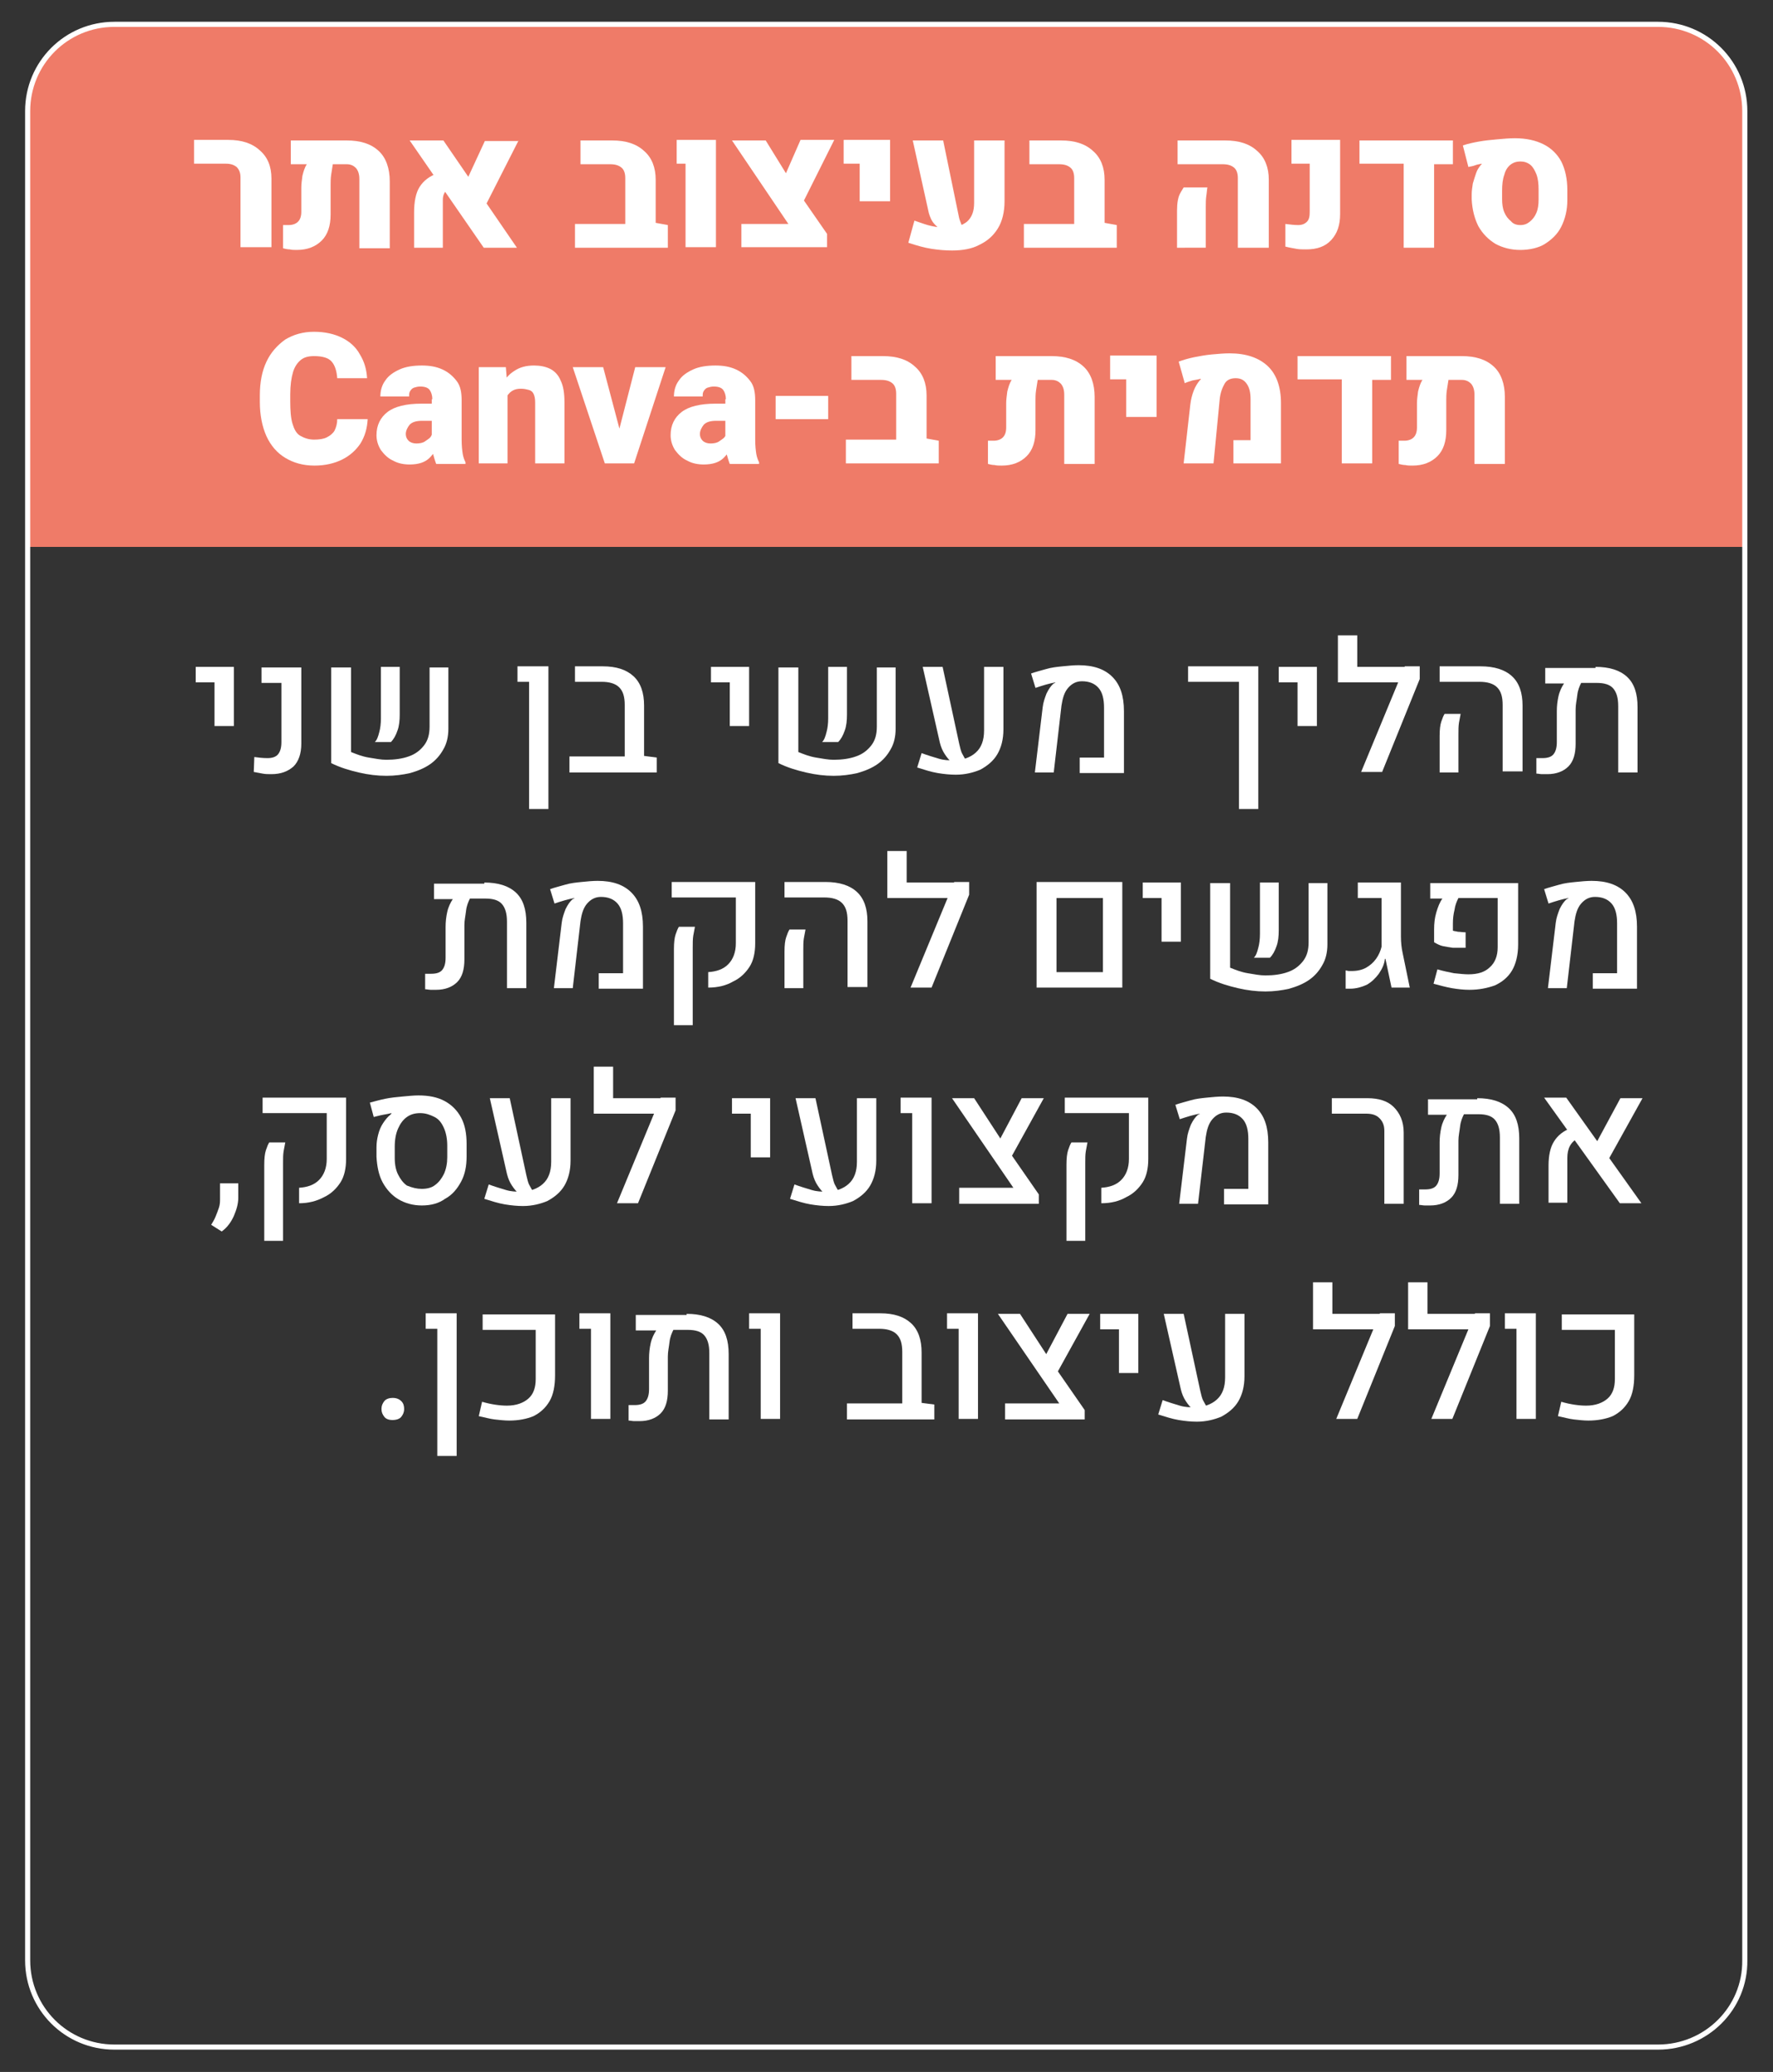 <?xml version="1.0" encoding="UTF-8"?>
<svg xmlns="http://www.w3.org/2000/svg" xmlns:xlink="http://www.w3.org/1999/xlink" version="1.1" id="Layer_1" x="0px" y="0px" viewBox="0 0 320.7 374.7" style="enable-background:new 0 0 320.7 374.7;" xml:space="preserve">
<rect x="0" y="0" width="320.7" height="374.7" fill="#333333" stroke="none"/>
<style type="text/css">
	.st0{clip-path:url(#SVGID_00000131331026973773567860000003646630852459622037_);fill:#EF7B68;}
	.st1{fill:none;stroke:#FFFFFF;stroke-width:0.924;stroke-miterlimit:10;}
	.st2{fill:#FFFFFF;}
</style>
<g>
	<g>
		<defs>
			<path id="SVGID_1_" d="M299.9,370.2H20.7c-8.7,0-15.7-7-15.7-15.7V20.1c0-8.7,7-15.7,15.7-15.7h279.2c8.7,0,15.7,7,15.7,15.7     v334.4C315.7,363.2,308.6,370.2,299.9,370.2z"></path>
		</defs>
		<clipPath id="SVGID_00000147209774745716524440000001275484780110096783_">
			<use xlink:href="#SVGID_1_" style="overflow:visible;"></use>
		</clipPath>
		
			<rect x="-20.9" y="-4.1" style="clip-path:url(#SVGID_00000147209774745716524440000001275484780110096783_);fill:#EF7B68;" width="348.3" height="103"></rect>
	</g>
	<path class="st1" d="M299.9,370.2H20.7c-8.7,0-15.7-7-15.7-15.7V20.1c0-8.7,7-15.7,15.7-15.7h279.2c8.7,0,15.7,7,15.7,15.7v334.4   C315.7,363.2,308.6,370.2,299.9,370.2z"></path>
</g>
<g>
	<path class="st2" d="M38.8,131.3v-7.9h-3.4v-2.8h6.9v10.7H38.8z"></path>
	<path class="st2" d="M49.1,140c-0.6,0-1.1,0-1.6-0.1c-0.5-0.1-1-0.2-1.6-0.3l0.1-2.7c0.7,0.1,1.5,0.2,2.4,0.2   c0.8,0,1.5-0.2,1.9-0.7c0.4-0.5,0.6-1.2,0.6-2.2v-10.7h-3.6v-2.8h7.2v13.8c0,1.8-0.5,3.2-1.4,4.1C52.1,139.5,50.8,140,49.1,140z"></path>
	<path class="st2" d="M63.5,120.6v15.4c1,0.4,2,0.8,3.2,1s2.2,0.4,3.2,0.4c1.5,0,2.9-0.2,4-0.6c1.2-0.4,2.1-1.1,2.8-2   c0.7-0.9,1-2,1-3.4v-10.7h3.4v11.1c0,1.4-0.3,2.7-0.9,3.7c-0.6,1.1-1.4,2-2.4,2.7c-1,0.7-2.2,1.2-3.6,1.6c-1.3,0.3-2.8,0.5-4.3,0.5   c-1.6,0-3.3-0.2-5-0.6c-1.7-0.4-3.4-0.9-5-1.7v-17.3H63.5z M67.8,134.2c0.4-0.4,0.6-1,0.8-1.8c0.2-0.7,0.3-1.6,0.3-2.5v-9.3h3.4   v8.6c0,1.1-0.1,2.1-0.4,2.9c-0.3,0.9-0.7,1.6-1.2,2.1L67.8,134.2z"></path>
	<path class="st2" d="M95.7,146.3v-23h-2.1v-2.8h5.6v25.8H95.7z"></path>
	<path class="st2" d="M103,139.6v-2.8h10l3.5-0.1l2.3,0.3v2.7H103z M113,138.8v-11.3c0-1.5-0.3-2.5-1-3.2c-0.7-0.7-1.8-1-3.2-1H104   v-2.8h5c2.5,0,4.3,0.6,5.6,1.8c1.3,1.2,1.9,3,1.9,5.3v11.1H113z"></path>
	<path class="st2" d="M132,131.3v-7.9h-3.4v-2.8h6.9v10.7H132z"></path>
	<path class="st2" d="M144.4,120.6v15.4c1,0.4,2,0.8,3.2,1s2.2,0.4,3.2,0.4c1.5,0,2.9-0.2,4-0.6c1.2-0.4,2.1-1.1,2.8-2   c0.7-0.9,1-2,1-3.4v-10.7h3.4v11.1c0,1.4-0.3,2.7-0.9,3.7c-0.6,1.1-1.4,2-2.4,2.7c-1,0.7-2.2,1.2-3.6,1.6c-1.3,0.3-2.8,0.5-4.3,0.5   c-1.6,0-3.3-0.2-5-0.6c-1.7-0.4-3.4-0.9-5-1.7v-17.3H144.4z M148.7,134.2c0.4-0.4,0.6-1,0.8-1.8c0.2-0.7,0.3-1.6,0.3-2.5v-9.3h3.4   v8.6c0,1.1-0.1,2.1-0.4,2.9c-0.3,0.9-0.7,1.6-1.2,2.1L148.7,134.2z"></path>
	<path class="st2" d="M172.9,140.1c-1,0-2.1-0.1-3.3-0.3c-1.2-0.2-2.4-0.6-3.7-1l0.8-2.6c1.1,0.4,2.1,0.7,3.1,1s1.8,0.3,2.6,0.3   c1.7,0,3.1-0.5,4.1-1.4c1-0.9,1.5-2.2,1.5-4v-11.5h3.5v11.3c0,1.8-0.4,3.3-1.1,4.5c-0.7,1.2-1.8,2.1-3.1,2.8   C176.1,139.7,174.6,140.1,172.9,140.1z M166.9,120.6h3.6l3,13.9c0.2,0.8,0.3,1.4,0.6,1.9s0.5,1,0.9,1.5l-2.8,0   c-0.5-0.4-0.9-0.9-1.3-1.5s-0.7-1.3-0.9-2.1L166.9,120.6z"></path>
	<path class="st2" d="M187.2,139.6l1.4-11.7c0.1-0.9,0.4-1.7,0.7-2.5c0.4-0.8,0.8-1.4,1.3-1.8c0.1,0,0.1-0.1,0.2-0.1   s0.1-0.1,0.1-0.1l0,0c-0.5,0.1-1,0.2-1.7,0.4s-1.3,0.4-1.9,0.6l-0.8-2.6c0.8-0.3,1.7-0.5,2.7-0.8s2-0.4,3-0.5s2-0.2,2.9-0.2   c2.7,0,4.7,0.7,6.1,2.1s2.1,3.4,2.1,6.2v11.2h-8v-2.8h4.4V128c0-1.6-0.3-2.8-1-3.6c-0.7-0.8-1.7-1.2-3-1.2c-1,0-1.8,0.4-2.5,1.2   s-1,1.9-1.2,3.2l-1.4,12.1H187.2z"></path>
	<path class="st2" d="M224.1,146.3v-23h-9.2v-2.8h12.7v25.8H224.1z"></path>
	<path class="st2" d="M234.7,131.3v-7.9h-3.4v-2.8h6.9v10.7H234.7z"></path>
	<path class="st2" d="M242,123.4v-8.5h3.5v5.7h10v2.8H242z M256.8,122.8l-6.8,16.8h-3.8l7.9-19.1h2.7V122.8z"></path>
	<path class="st2" d="M271.8,139.6v-12.1c0-1.5-0.3-2.5-1-3.2c-0.7-0.7-1.8-1-3.2-1h-7.2v-2.8h7.4c2.5,0,4.4,0.6,5.7,1.8   c1.3,1.2,1.9,3,1.9,5.3v11.9H271.8z M260.4,139.6v-6.5c0-1.2,0.1-2,0.3-2.6c0.2-0.6,0.4-1.1,0.6-1.4h2.9c-0.1,0.5-0.2,1-0.3,1.6   c-0.1,0.6-0.1,1.3-0.1,2.2v6.8H260.4z"></path>
	<path class="st2" d="M288.6,120.6c2.5,0,4.4,0.6,5.7,1.8c1.3,1.2,1.9,3,1.9,5.5v11.8h-3.5l0-12c0-1.5-0.3-2.5-0.9-3.2   c-0.6-0.7-1.6-1-3-1H286c-0.3,0.6-0.6,1.3-0.7,2.2s-0.3,1.7-0.3,2.6v6.2c0,1.8-0.4,3.2-1.3,4.1s-2.2,1.4-3.8,1.4c-0.4,0-0.7,0-1,0   c-0.3,0-0.7-0.1-1-0.1v-2.8c0.2,0,0.4,0,0.6,0s0.4,0,0.5,0c0.9,0,1.6-0.2,2-0.7c0.4-0.5,0.6-1.2,0.6-2.2v-5.6   c0-0.9,0.1-1.8,0.3-2.7c0.2-0.9,0.6-1.7,1-2.3h-3.4v-2.8H288.6z"></path>
	<path class="st2" d="M87.6,159.6c2.5,0,4.4,0.6,5.7,1.8c1.3,1.2,1.9,3,1.9,5.5v11.8h-3.5l0-12c0-1.5-0.3-2.5-0.9-3.2   c-0.6-0.7-1.6-1-3-1H85c-0.3,0.6-0.6,1.3-0.7,2.2s-0.3,1.7-0.3,2.6v6.2c0,1.8-0.4,3.2-1.3,4.1s-2.2,1.4-3.8,1.4c-0.4,0-0.7,0-1,0   c-0.3,0-0.7-0.1-1-0.1v-2.8c0.2,0,0.4,0,0.6,0s0.4,0,0.5,0c0.9,0,1.6-0.2,2-0.7c0.4-0.5,0.6-1.2,0.6-2.2v-5.6   c0-0.9,0.1-1.8,0.3-2.7c0.2-0.9,0.6-1.7,1-2.3h-3.4v-2.8H87.6z"></path>
	<path class="st2" d="M100.2,178.6l1.4-11.7c0.1-0.9,0.4-1.7,0.7-2.5c0.4-0.8,0.8-1.4,1.3-1.8c0.1,0,0.1-0.1,0.2-0.1   s0.1-0.1,0.1-0.1l0,0c-0.5,0.1-1,0.2-1.7,0.4s-1.3,0.4-1.9,0.6l-0.8-2.6c0.8-0.3,1.7-0.5,2.7-0.8s2-0.4,3-0.5s2-0.2,2.9-0.2   c2.7,0,4.7,0.7,6.1,2.1s2.1,3.4,2.1,6.2v11.2h-8v-2.8h4.4V167c0-1.6-0.3-2.8-1-3.6c-0.7-0.8-1.7-1.2-3-1.2c-1,0-1.8,0.4-2.5,1.2   s-1,1.9-1.2,3.2l-1.4,12.1H100.2z"></path>
	<path class="st2" d="M128.1,178.6v-2.8c1.5-0.1,2.7-0.5,3.6-1.4c0.9-0.9,1.4-2.2,1.4-3.8v-8.3h-11.6v-2.8h15.1v11.1   c0,1.6-0.3,3.1-1,4.2s-1.7,2.1-3,2.7C131.4,178.2,129.9,178.6,128.1,178.6z M121.9,185.3v-13.7c0-1.1,0.1-2,0.3-2.6   s0.4-1.1,0.6-1.4h2.9c-0.1,0.5-0.2,1-0.3,1.6c-0.1,0.6-0.1,1.3-0.1,2.2v14H121.9z"></path>
	<path class="st2" d="M153.3,178.6v-12.1c0-1.5-0.3-2.5-1-3.2c-0.7-0.7-1.8-1-3.2-1h-7.2v-2.8h7.4c2.5,0,4.4,0.6,5.7,1.8   c1.3,1.2,1.9,3,1.9,5.3v11.9H153.3z M141.9,178.6v-6.5c0-1.2,0.1-2,0.3-2.6c0.2-0.6,0.4-1.1,0.6-1.4h2.9c-0.1,0.5-0.2,1-0.3,1.6   c-0.1,0.6-0.1,1.3-0.1,2.2v6.8H141.9z"></path>
	<path class="st2" d="M160.5,162.4v-8.5h3.5v5.7h10v2.8H160.5z M175.3,161.8l-6.8,16.8h-3.8l7.9-19.1h2.7V161.8z"></path>
	<path class="st2" d="M187.5,178.6v-19.1H203v19.1H187.5z M191.1,175.8h8.4v-13.4h-8.4V175.8z"></path>
	<path class="st2" d="M210.1,170.3v-7.9h-3.4v-2.8h6.9v10.7H210.1z"></path>
	<path class="st2" d="M222.5,159.6v15.4c1,0.4,2,0.8,3.2,1s2.2,0.4,3.2,0.4c1.5,0,2.9-0.2,4-0.6c1.2-0.4,2.1-1.1,2.8-2   c0.7-0.9,1-2,1-3.4v-10.7h3.4v11.1c0,1.4-0.3,2.7-0.9,3.7c-0.6,1.1-1.4,2-2.4,2.7c-1,0.7-2.2,1.2-3.6,1.6c-1.3,0.3-2.8,0.5-4.3,0.5   c-1.6,0-3.3-0.2-5-0.6c-1.7-0.4-3.4-0.9-5-1.7v-17.3H222.5z M226.8,173.2c0.4-0.4,0.6-1,0.8-1.8c0.2-0.7,0.3-1.6,0.3-2.5v-9.3h3.4   v8.6c0,1.1-0.1,2.1-0.4,2.9c-0.3,0.9-0.7,1.6-1.2,2.1L226.8,173.2z"></path>
	<path class="st2" d="M244.2,178.8c-0.1,0-0.3,0-0.4,0c-0.2,0-0.3,0-0.4,0v-3.3c0.2,0,0.4,0.1,0.6,0.1c0.2,0,0.4,0,0.5,0   c1,0,1.9-0.2,2.6-0.6c0.7-0.4,1.3-0.9,1.8-1.6c0.5-0.7,0.8-1.4,1-2.2v-8.8h-4.3v-2.8h7.8v9.8c0,1,0.1,2,0.3,2.9l1.3,6.3h-3.3   l-1.1-5.2h-0.1c-0.1,1-0.5,1.8-1.1,2.7c-0.6,0.8-1.3,1.5-2.2,2C246.3,178.5,245.3,178.8,244.2,178.8z"></path>
	<path class="st2" d="M265.8,179c-1,0-2-0.1-3.2-0.3c-1.1-0.2-2.2-0.5-3.3-0.8l0.7-2.6c1,0.3,2,0.5,3,0.7c1,0.1,1.9,0.2,2.6,0.2   c1.7,0,3-0.4,3.9-1.3c0.9-0.8,1.4-2,1.4-3.6v-8.9h-7.1c-0.3,0.6-0.6,1.3-0.7,2.1c-0.2,0.8-0.3,1.6-0.3,2.5v1.3   c0.2,0.1,0.6,0.1,0.9,0.2c0.4,0,0.8,0.1,1.4,0.1v2.8c-0.9,0-1.6,0-2.3,0c-0.7-0.1-1.3-0.2-1.8-0.3s-1.1-0.4-1.6-0.7l0-2.3   c0-1.1,0.1-2.1,0.4-3.1s0.6-1.8,1.1-2.5h-2.2v-2.8h15.9v11.1c0,1.9-0.4,3.5-1.1,4.7s-1.8,2.1-3.1,2.7   C269,178.7,267.5,179,265.8,179z"></path>
	<path class="st2" d="M280,178.6l1.4-11.7c0.1-0.9,0.4-1.7,0.7-2.5c0.4-0.8,0.8-1.4,1.3-1.8c0.1,0,0.1-0.1,0.2-0.1s0.1-0.1,0.1-0.1   l0,0c-0.5,0.1-1,0.2-1.7,0.4s-1.3,0.4-1.9,0.6l-0.8-2.6c0.8-0.3,1.7-0.5,2.7-0.8s2-0.4,3-0.5s2-0.2,2.9-0.2c2.7,0,4.7,0.7,6.1,2.1   s2.1,3.4,2.1,6.2v11.2h-8v-2.8h4.4V167c0-1.6-0.3-2.8-1-3.6c-0.7-0.8-1.7-1.2-3-1.2c-1,0-1.8,0.4-2.5,1.2s-1,1.9-1.2,3.2l-1.4,12.1   H280z"></path>
	<path class="st2" d="M43.1,216.6c0,1.1-0.3,2.1-0.8,3.3c-0.5,1.1-1.2,2.1-2.2,2.8l-1.9-1.2c0.3-0.5,0.6-1,0.8-1.5   c0.2-0.5,0.4-1,0.6-1.6s0.2-1.1,0.2-1.8V214h3.3L43.1,216.6z"></path>
	<path class="st2" d="M54.1,217.6v-2.8c1.5-0.1,2.7-0.5,3.6-1.4c0.9-0.9,1.4-2.2,1.4-3.8v-8.3H47.5v-2.8h15.1v11.1   c0,1.6-0.3,3.1-1,4.2s-1.7,2.1-3,2.7C57.3,217.2,55.8,217.6,54.1,217.6z M47.8,224.3v-13.7c0-1.1,0.1-2,0.3-2.6s0.4-1.1,0.6-1.4   h2.9c-0.1,0.5-0.2,1-0.3,1.6c-0.1,0.6-0.1,1.3-0.1,2.2v14H47.8z"></path>
	<path class="st2" d="M76.3,218c-1.6,0-3-0.4-4.2-1.1c-1.2-0.7-2.2-1.8-2.9-3.1s-1-2.9-1.1-4.6l0-1.7c0-0.8,0.1-1.5,0.3-2.3   s0.5-1.5,0.9-2.1s0.8-1.1,1.3-1.5c0,0,0.1-0.1,0.1-0.1c0,0,0.1-0.1,0.1-0.1l0-0.1c-0.4,0.1-0.9,0.2-1.5,0.3s-1.2,0.3-1.7,0.4   l-0.7-2.6c0.8-0.2,1.8-0.5,2.8-0.7c1-0.2,2-0.3,3.1-0.4s2-0.2,2.9-0.2c1.8,0,3.4,0.3,4.7,1s2.3,1.7,3,3c0.7,1.3,1,2.9,1,4.8v2.2   c0,1.8-0.3,3.3-1,4.6c-0.7,1.3-1.6,2.4-2.9,3.1C79.4,217.6,78,218,76.3,218z M76.3,215c0.9,0,1.8-0.2,2.4-0.7   c0.7-0.5,1.2-1.2,1.6-2c0.4-0.9,0.6-1.9,0.6-3v-2.1c0-1.2-0.2-2.3-0.6-3.2c-0.4-0.9-0.9-1.6-1.7-2s-1.6-0.7-2.6-0.7   c-0.9,0-1.7,0.2-2.4,0.7c-0.7,0.5-1.2,1.2-1.6,2.1c-0.4,0.9-0.6,2-0.6,3.3v2c0,1.2,0.2,2.2,0.6,3s0.9,1.5,1.6,2   C74.6,214.8,75.4,215,76.3,215z"></path>
	<path class="st2" d="M94.6,218.1c-1,0-2.1-0.1-3.3-0.3c-1.2-0.2-2.4-0.6-3.7-1l0.8-2.6c1.1,0.4,2.1,0.7,3.1,1s1.8,0.3,2.6,0.3   c1.7,0,3.1-0.5,4.1-1.4c1-0.9,1.5-2.2,1.5-4v-11.5h3.5v11.3c0,1.8-0.4,3.3-1.1,4.5c-0.7,1.2-1.8,2.1-3.1,2.8   C97.8,217.7,96.3,218.1,94.6,218.1z M88.6,198.6h3.6l3,13.9c0.2,0.8,0.3,1.4,0.6,1.9s0.5,1,0.9,1.5l-2.8,0   c-0.5-0.4-0.9-0.9-1.3-1.5s-0.7-1.3-0.9-2.1L88.6,198.6z"></path>
	<path class="st2" d="M107.4,201.4v-8.5h3.5v5.7h10v2.8H107.4z M122.2,200.8l-6.8,16.8h-3.8l7.9-19.1h2.7V200.8z"></path>
	<path class="st2" d="M135.8,209.3v-7.9h-3.4v-2.8h6.9v10.7H135.8z"></path>
	<path class="st2" d="M149.9,218.1c-1,0-2.1-0.1-3.3-0.3c-1.2-0.2-2.4-0.6-3.7-1l0.8-2.6c1.1,0.4,2.1,0.7,3.1,1s1.8,0.3,2.6,0.3   c1.7,0,3.1-0.5,4.1-1.4c1-0.9,1.5-2.2,1.5-4v-11.5h3.5v11.3c0,1.8-0.4,3.3-1.1,4.5c-0.7,1.2-1.8,2.1-3.1,2.8   C153.1,217.7,151.6,218.1,149.9,218.1z M143.9,198.6h3.6l3,13.9c0.2,0.8,0.3,1.4,0.6,1.9s0.5,1,0.9,1.5l-2.8,0   c-0.5-0.4-0.9-0.9-1.3-1.5s-0.7-1.3-0.9-2.1L143.9,198.6z"></path>
	<path class="st2" d="M165,217.6v-16.3h-2.1v-2.8h5.6v19.1H165z"></path>
	<path class="st2" d="M173.5,217.6v-2.8h9.8l-11.1-16.2h4l5.6,8.6l6.1,8.8v1.7H173.5z M182.5,210l-2.2-2.9l4.5-8.5h4L182.5,210z"></path>
	<path class="st2" d="M199.2,217.6v-2.8c1.5-0.1,2.7-0.5,3.6-1.4c0.9-0.9,1.4-2.2,1.4-3.8v-8.3h-11.6v-2.8h15.1v11.1   c0,1.6-0.3,3.1-1,4.2s-1.7,2.1-3,2.7C202.5,217.2,201,217.6,199.2,217.6z M192.9,224.3v-13.7c0-1.1,0.1-2,0.3-2.6s0.4-1.1,0.6-1.4   h2.9c-0.1,0.5-0.2,1-0.3,1.6c-0.1,0.6-0.1,1.3-0.1,2.2v14H192.9z"></path>
	<path class="st2" d="M213.3,217.6l1.4-11.7c0.1-0.9,0.4-1.7,0.7-2.5c0.4-0.8,0.8-1.4,1.3-1.8c0.1,0,0.1-0.1,0.2-0.1   s0.1-0.1,0.1-0.1l0,0c-0.5,0.1-1,0.2-1.7,0.4s-1.3,0.4-1.9,0.6l-0.8-2.6c0.8-0.3,1.7-0.5,2.7-0.8s2-0.4,3-0.5s2-0.2,2.9-0.2   c2.7,0,4.7,0.7,6.1,2.1s2.1,3.4,2.1,6.2v11.2h-8v-2.8h4.4V206c0-1.6-0.3-2.8-1-3.6c-0.7-0.8-1.7-1.2-3-1.2c-1,0-1.8,0.4-2.5,1.2   s-1,1.9-1.2,3.2l-1.4,12.1H213.3z"></path>
	<path class="st2" d="M250.4,217.6v-13.1c0-1-0.3-1.7-0.9-2.3c-0.6-0.6-1.4-0.8-2.4-0.8h-6.2v-2.8h6.4c2.1,0,3.7,0.5,4.8,1.6   s1.8,2.6,1.8,4.6v12.9H250.4z"></path>
	<path class="st2" d="M267.2,198.6c2.5,0,4.4,0.6,5.7,1.8c1.3,1.2,1.9,3,1.9,5.5v11.8h-3.5l0-12c0-1.5-0.3-2.5-0.9-3.2   c-0.6-0.7-1.6-1-3-1h-2.6c-0.3,0.6-0.6,1.3-0.7,2.2s-0.3,1.7-0.3,2.6v6.2c0,1.8-0.4,3.2-1.3,4.1s-2.2,1.4-3.8,1.4c-0.4,0-0.7,0-1,0   c-0.3,0-0.7-0.1-1-0.1v-2.8c0.2,0,0.4,0,0.6,0s0.4,0,0.5,0c0.9,0,1.6-0.2,2-0.7c0.4-0.5,0.6-1.2,0.6-2.2v-5.6   c0-0.9,0.1-1.8,0.3-2.7c0.2-0.9,0.6-1.7,1-2.3h-3.4v-2.8H267.2z"></path>
	<path class="st2" d="M293,217.6l-13.7-19.1h4l13.6,19.1H293z M280.1,217.6v-6.8c0-1.8,0.3-3.3,1-4.4s1.7-1.9,3.1-2.4l1.3,1.8   c-1.4,0.7-2,1.9-2,3.6v8.1H280.1z M297.1,198.6l-6.5,11.7l-2.3-2.8l4.8-8.9H297.1z"></path>
	<path class="st2" d="M71,256.8c-0.7,0-1.2-0.2-1.5-0.6s-0.5-0.8-0.5-1.4c0-0.6,0.2-1,0.5-1.4s0.9-0.6,1.5-0.6   c0.7,0,1.2,0.2,1.6,0.6s0.5,0.9,0.5,1.4c0,0.6-0.2,1-0.5,1.4S71.7,256.8,71,256.8z"></path>
	<path class="st2" d="M79.1,263.3v-23H77v-2.8h5.6v25.8H79.1z"></path>
	<path class="st2" d="M92.1,256.9c-0.8,0-1.7-0.1-2.6-0.2c-0.9-0.1-1.9-0.4-2.9-0.6l0.6-2.6c1.7,0.5,3.3,0.7,4.5,0.7   c1.7,0,3-0.5,3.9-1.3c0.9-0.8,1.3-2,1.3-3.5v-8.9h-9.6v-2.8h13.1v11c0,1.9-0.3,3.5-1,4.7c-0.7,1.2-1.7,2.1-2.9,2.7   C95.3,256.6,93.8,256.9,92.1,256.9z"></path>
	<path class="st2" d="M106.9,256.6v-16.3h-2.1v-2.8h5.6v19.1H106.9z"></path>
	<path class="st2" d="M124.2,237.6c2.5,0,4.4,0.6,5.7,1.8c1.3,1.2,1.9,3,1.9,5.5v11.8h-3.5l0-12c0-1.5-0.3-2.5-0.9-3.2   c-0.6-0.7-1.6-1-3-1h-2.6c-0.3,0.6-0.6,1.3-0.7,2.2s-0.3,1.7-0.3,2.6v6.2c0,1.8-0.4,3.2-1.3,4.1s-2.2,1.4-3.8,1.4c-0.4,0-0.7,0-1,0   c-0.3,0-0.7-0.1-1-0.1v-2.8c0.2,0,0.4,0,0.6,0s0.4,0,0.5,0c0.9,0,1.6-0.2,2-0.7c0.4-0.5,0.6-1.2,0.6-2.2v-5.6   c0-0.9,0.1-1.8,0.3-2.7c0.2-0.9,0.6-1.7,1-2.3H115v-2.8H124.2z"></path>
	<path class="st2" d="M137.6,256.6v-16.3h-2.1v-2.8h5.6v19.1H137.6z"></path>
	<path class="st2" d="M153.2,256.6v-2.8h10l3.5-0.1l2.3,0.3v2.7H153.2z M163.2,255.8v-11.3c0-1.5-0.3-2.5-1-3.2   c-0.7-0.7-1.8-1-3.2-1h-4.8v-2.8h5c2.5,0,4.3,0.6,5.6,1.8c1.3,1.2,1.9,3,1.9,5.3v11.1H163.2z"></path>
	<path class="st2" d="M173.4,256.6v-16.3h-2.1v-2.8h5.6v19.1H173.4z"></path>
	<path class="st2" d="M181.8,256.6v-2.8h9.8l-11.1-16.2h4l5.6,8.6l6.1,8.8v1.7H181.8z M190.8,249l-2.2-2.9l4.5-8.5h4L190.8,249z"></path>
	<path class="st2" d="M202.4,248.3v-7.9h-3.4v-2.8h6.9v10.7H202.4z"></path>
	<path class="st2" d="M216.5,257.1c-1,0-2.1-0.1-3.3-0.3c-1.2-0.2-2.4-0.6-3.7-1l0.8-2.6c1.1,0.4,2.1,0.7,3.1,1s1.8,0.3,2.6,0.3   c1.7,0,3.1-0.5,4.1-1.4c1-0.9,1.5-2.2,1.5-4v-11.5h3.5v11.3c0,1.8-0.4,3.3-1.1,4.5c-0.7,1.2-1.8,2.1-3.1,2.8   C219.7,256.7,218.2,257.1,216.5,257.1z M210.5,237.6h3.6l3,13.9c0.2,0.8,0.3,1.4,0.6,1.9s0.5,1,0.9,1.5l-2.8,0   c-0.5-0.4-0.9-0.9-1.3-1.5s-0.7-1.3-0.9-2.1L210.5,237.6z"></path>
	<path class="st2" d="M237.5,240.4v-8.5h3.5v5.7h10v2.8H237.5z M252.3,239.8l-6.8,16.8h-3.8l7.9-19.1h2.7V239.8z"></path>
	<path class="st2" d="M254.7,240.4v-8.5h3.5v5.7h10v2.8H254.7z M269.5,239.8l-6.8,16.8h-3.8l7.9-19.1h2.7V239.8z"></path>
	<path class="st2" d="M274.3,256.6v-16.3h-2.1v-2.8h5.6v19.1H274.3z"></path>
	<path class="st2" d="M287.3,256.9c-0.8,0-1.7-0.1-2.6-0.2c-0.9-0.1-1.9-0.4-2.9-0.6l0.6-2.6c1.7,0.5,3.3,0.7,4.5,0.7   c1.7,0,3-0.5,3.9-1.3c0.9-0.8,1.3-2,1.3-3.5v-8.9h-9.6v-2.8h13.1v11c0,1.9-0.3,3.5-1,4.7c-0.7,1.2-1.7,2.1-2.9,2.7   C290.5,256.6,289,256.9,287.3,256.9z"></path>
</g>
<g>
	<path class="st2" d="M43.5,44.8V32.1c0-0.8-0.2-1.4-0.7-1.9c-0.5-0.4-1.1-0.6-2-0.6h-5.7v-4.3h6.2c2.4,0,4.3,0.6,5.7,1.9   c1.4,1.2,2.1,2.9,2.1,5.1v12.4H43.5z"></path>
	<path class="st2" d="M62.7,25.4c2.5,0,4.4,0.6,5.8,1.9c1.3,1.2,2,3.1,2,5.5v12.1H65l0-12.5c0-0.9-0.2-1.5-0.6-2   c-0.4-0.4-0.9-0.7-1.7-0.7h-2.5c-0.1,0.6-0.2,1.2-0.3,1.9s-0.1,1.3-0.1,1.8v5.4c0,2-0.5,3.6-1.6,4.7c-1.1,1.1-2.6,1.7-4.5,1.7   c-0.5,0-0.9,0-1.3-0.1c-0.4,0-0.8-0.1-1.2-0.2v-4.2c0.2,0,0.3,0,0.5,0c0.2,0,0.4,0,0.5,0c0.7,0,1.3-0.2,1.7-0.6   c0.4-0.4,0.6-1,0.6-1.8v-4.4c0-0.6,0.1-1.3,0.2-2.1c0.2-0.8,0.4-1.5,0.8-2.1h-2.9v-4.3H62.7z"></path>
	<path class="st2" d="M87.5,44.8L74.1,25.4h6.1l13.3,19.4H87.5z M74.9,44.8v-6.3c0-2,0.3-3.6,1-4.7s1.8-2,3.4-2.5l1.9,2.7   c-0.7,0.5-1.1,1.2-1.1,2.1v8.7H74.9z M93.8,25.4l-6.3,12.4l-3.5-4.3l3.7-8H93.8z"></path>
	<path class="st2" d="M104,44.8v-4.3h9.1l5.5-0.2l2.2,0.4v4.1H104z M113.1,43.5V32.2c0-0.8-0.2-1.5-0.7-1.9   c-0.5-0.4-1.1-0.6-2.1-0.6H105v-4.3h5.7c2.5,0,4.4,0.6,5.8,1.9c1.4,1.2,2.1,3,2.1,5.2v11.1H113.1z"></path>
	<path class="st2" d="M124,44.8V29.6h-1.6v-4.3h7.1v19.4H124z"></path>
	<path class="st2" d="M134.1,44.8v-4.3h8.5l-10.2-15.1h6.1l5,8.1l6.1,8.8v2.4H134.1z M144.7,37.7l-3.4-4.4l3.5-8h6.1L144.7,37.7z"></path>
	<path class="st2" d="M155.5,36.5v-6.9h-2.9v-4.3h8.4v11.1H155.5z"></path>
	<path class="st2" d="M172.2,45.3c-1.2,0-2.4-0.1-3.7-0.3c-1.3-0.2-2.7-0.6-4.2-1.1l1.1-4c1.2,0.4,2.2,0.8,3.2,1   c1,0.2,1.9,0.3,2.7,0.3c1.5,0,2.7-0.4,3.6-1.1c0.9-0.8,1.3-1.9,1.3-3.4V25.4h5.5v11c0,1.9-0.4,3.6-1.2,4.9c-0.8,1.3-1.9,2.3-3.4,3   C175.8,45,174.1,45.3,172.2,45.3z M165.1,25.4h5.5l2.8,13.6c0.1,0.6,0.3,1.1,0.5,1.6s0.5,0.9,1,1.3l-4.1,0   c-0.6-0.2-1.1-0.7-1.7-1.3c-0.6-0.6-0.9-1.4-1.1-2.1L165.1,25.4z"></path>
	<path class="st2" d="M185.2,44.8v-4.3h9.1l5.5-0.2l2.2,0.4v4.1H185.2z M194.3,43.5V32.2c0-0.8-0.2-1.5-0.7-1.9   c-0.5-0.4-1.1-0.6-2.1-0.6h-5.3v-4.3h5.7c2.5,0,4.4,0.6,5.8,1.9c1.4,1.2,2.1,3,2.1,5.2v11.1H194.3z"></path>
	<path class="st2" d="M212.9,44.8v-6.7c0-1.4,0.2-2.4,0.5-3c0.3-0.6,0.6-1,0.7-1.2h4.3c-0.1,0.4-0.1,0.9-0.2,1.5s-0.1,1.3-0.1,2.1   v7.3H212.9z M223.9,44.8V32.2c0-0.8-0.2-1.5-0.7-1.9s-1.1-0.6-2.1-0.6H213v-4.3h8.6c2.5,0,4.4,0.6,5.8,1.9c1.4,1.2,2.1,3,2.1,5.2   v12.3H223.9z"></path>
	<path class="st2" d="M236.3,45.1c-0.7,0-1.3,0-1.8-0.1s-1.2-0.2-2-0.4v-4.1c0.8,0.1,1.6,0.2,2.3,0.2c0.7,0,1.2-0.2,1.6-0.6   s0.5-1,0.5-1.8v-8.7h-3.3v-4.3h8.8v13.4c0,2-0.5,3.5-1.6,4.7C239.7,44.6,238.2,45.1,236.3,45.1z"></path>
	<path class="st2" d="M245.9,25.4h16.9v4.3h-3.4v15.1h-5.5V29.6h-8V25.4z"></path>
	<path class="st2" d="M275,45.2c-1.7,0-3.2-0.4-4.5-1.1c-1.3-0.8-2.3-1.8-3.1-3.2c-0.7-1.4-1.1-3-1.2-4.8l0-1c0-0.6,0.1-1.2,0.2-1.9   c0.2-0.7,0.4-1.3,0.6-1.9s0.5-1,0.8-1.4c0,0,0.1-0.1,0.1-0.1c0,0,0.1-0.1,0.1-0.1l0-0.1c-0.3,0.1-0.7,0.1-1.2,0.3s-0.9,0.2-1.2,0.3   l-1-3.9c0.9-0.3,1.8-0.5,2.9-0.7c1.1-0.2,2.2-0.3,3.3-0.4c1.1-0.1,2.2-0.2,3.2-0.2c2.1,0,3.8,0.4,5.2,1.1s2.5,1.8,3.2,3.1   c0.7,1.4,1.1,3.1,1.1,5.2v1.8c0,1.8-0.4,3.4-1.1,4.8c-0.7,1.4-1.8,2.4-3.1,3.2C278.3,44.8,276.7,45.2,275,45.2z M275,40.7   c0.7,0,1.2-0.2,1.7-0.6c0.5-0.4,0.9-0.9,1.2-1.6c0.3-0.7,0.4-1.5,0.4-2.4v-1.8c0-1.1-0.1-2-0.4-2.8c-0.3-0.7-0.6-1.3-1.1-1.7   s-1.1-0.6-1.8-0.6s-1.3,0.2-1.8,0.6c-0.5,0.4-0.9,1-1.1,1.8c-0.3,0.8-0.4,1.8-0.4,2.9v1.5c0,0.9,0.1,1.7,0.4,2.4   c0.3,0.7,0.7,1.2,1.2,1.6C273.7,40.5,274.3,40.7,275,40.7z"></path>
	<path class="st2" d="M66.5,75.9c-0.1,1.6-0.5,3-1.3,4.3c-0.8,1.2-1.9,2.2-3.3,2.9c-1.4,0.7-3.1,1.1-5,1.1c-2.1,0-3.8-0.5-5.3-1.4   s-2.6-2.2-3.4-3.9C47.4,77.1,47,75,47,72.7v-1.2c0-2.4,0.4-4.4,1.2-6.1c0.8-1.7,2-3,3.4-4c1.5-0.9,3.2-1.4,5.2-1.4   c2,0,3.7,0.4,5.1,1.1c1.4,0.7,2.5,1.7,3.2,3c0.8,1.3,1.2,2.7,1.3,4.3h-5.4c-0.1-1.3-0.4-2.3-1-3c-0.6-0.7-1.7-1-3.2-1   c-1,0-1.8,0.2-2.4,0.7c-0.6,0.5-1.1,1.2-1.4,2.2s-0.5,2.4-0.5,4v1.3c0,1.6,0.1,3,0.4,4c0.3,1,0.7,1.8,1.4,2.2s1.5,0.7,2.5,0.7   c0.9,0,1.7-0.1,2.3-0.4c0.6-0.3,1.1-0.7,1.4-1.2c0.3-0.6,0.5-1.3,0.5-2.1H66.5z"></path>
	<path class="st2" d="M78.8,76.1h-2.4c-1.1,0-1.8,0.2-2.3,0.7c-0.4,0.5-0.7,1.1-0.7,1.7c0,0.5,0.2,0.9,0.5,1.2   c0.3,0.3,0.8,0.5,1.4,0.5c0.6,0,1.2-0.1,1.6-0.4s0.8-0.5,1-0.8c0.2-0.3,0.3-0.6,0.3-0.9l1.2,2.2c-0.2,0.4-0.4,0.9-0.7,1.3   s-0.6,0.8-1,1.2s-0.9,0.7-1.5,0.9c-0.6,0.2-1.3,0.3-2.1,0.3c-1.1,0-2.1-0.2-3-0.7c-0.9-0.4-1.6-1.1-2.2-1.9   c-0.5-0.8-0.8-1.7-0.8-2.7c0-1.8,0.7-3.2,2-4.2c1.3-1,3.4-1.5,6.1-1.5h2.4V76.1z M78.2,72.2c0-0.7-0.2-1.3-0.5-1.7   c-0.3-0.4-0.9-0.6-1.7-0.6c-0.4,0-0.8,0.1-1.1,0.2c-0.3,0.1-0.5,0.3-0.7,0.6c-0.2,0.3-0.2,0.6-0.2,1h-5.2c0-1.1,0.3-2.1,0.9-2.9   c0.6-0.9,1.5-1.5,2.6-2c1.1-0.5,2.5-0.7,4-0.7c1.4,0,2.6,0.2,3.7,0.7c1.1,0.5,1.9,1.2,2.6,2.1s0.9,2.1,0.9,3.5v7.1   c0,1.1,0.1,2,0.2,2.6c0.1,0.6,0.3,1.1,0.5,1.5v0.3h-5.3c-0.2-0.5-0.4-1.2-0.6-1.9c-0.1-0.8-0.2-1.6-0.2-2.4V72.2z"></path>
	<path class="st2" d="M91.8,83.8h-5.2V66.4h4.9l0.3,3.7V83.8z M89.8,74.6c0-1.8,0.3-3.3,0.8-4.6c0.6-1.3,1.4-2.3,2.4-2.9   c1-0.7,2.2-1,3.6-1c1.1,0,2.1,0.2,2.9,0.6s1.5,1.1,1.9,2.1c0.5,1,0.7,2.3,0.7,4v11h-5.3v-11c0-0.7-0.1-1.2-0.3-1.6   s-0.5-0.6-0.9-0.7c-0.4-0.1-0.8-0.2-1.4-0.2c-0.6,0-1,0.1-1.4,0.3s-0.7,0.5-1,0.9c-0.3,0.4-0.4,0.8-0.6,1.3s-0.2,1.1-0.2,1.7   L89.8,74.6z"></path>
	<path class="st2" d="M112.7,80l0,3.8h-3.3l-5.8-17.4h5.5L112.7,80z M114.9,66.4h5.5l-5.7,17.4h-3.3l0-3.8L114.9,66.4z"></path>
	<path class="st2" d="M132,76.1h-2.4c-1.1,0-1.8,0.2-2.3,0.7c-0.4,0.5-0.7,1.1-0.7,1.7c0,0.5,0.2,0.9,0.5,1.2   c0.3,0.3,0.8,0.5,1.4,0.5c0.6,0,1.2-0.1,1.6-0.4s0.8-0.5,1-0.8c0.2-0.3,0.3-0.6,0.3-0.9l1.2,2.2c-0.2,0.4-0.4,0.9-0.7,1.3   s-0.6,0.8-1,1.2s-0.9,0.7-1.5,0.9c-0.6,0.2-1.3,0.3-2.1,0.3c-1.1,0-2.1-0.2-3-0.7c-0.9-0.4-1.6-1.1-2.2-1.9   c-0.5-0.8-0.8-1.7-0.8-2.7c0-1.8,0.7-3.2,2-4.2c1.3-1,3.4-1.5,6.1-1.5h2.4V76.1z M131.3,72.2c0-0.7-0.2-1.3-0.5-1.7   c-0.3-0.4-0.9-0.6-1.7-0.6c-0.4,0-0.8,0.1-1.1,0.2c-0.3,0.1-0.5,0.3-0.7,0.6c-0.2,0.3-0.2,0.6-0.2,1h-5.2c0-1.1,0.3-2.1,0.9-2.9   c0.6-0.9,1.5-1.5,2.6-2c1.1-0.5,2.5-0.7,4-0.7c1.4,0,2.6,0.2,3.7,0.7c1.1,0.5,1.9,1.2,2.6,2.1s0.9,2.1,0.9,3.5v7.1   c0,1.1,0.1,2,0.2,2.6c0.1,0.6,0.3,1.1,0.5,1.5v0.3H132c-0.2-0.5-0.4-1.2-0.6-1.9c-0.1-0.8-0.2-1.6-0.2-2.4V72.2z"></path>
	<path class="st2" d="M149.8,75.8h-9.5v-4.2h9.5V75.8z"></path>
	<path class="st2" d="M153,83.8v-4.3h9.1l5.5-0.2l2.2,0.4v4.1H153z M162.1,82.5V71.2c0-0.8-0.2-1.5-0.7-1.9   c-0.5-0.4-1.1-0.6-2.1-0.6h-5.3v-4.3h5.7c2.5,0,4.4,0.6,5.8,1.9c1.4,1.2,2.1,3,2.1,5.2v11.1H162.1z"></path>
	<path class="st2" d="M190.2,64.4c2.5,0,4.4,0.6,5.8,1.9c1.3,1.2,2,3.1,2,5.5v12.1h-5.5l0-12.5c0-0.9-0.2-1.5-0.6-2   c-0.4-0.4-0.9-0.7-1.7-0.7h-2.5c-0.1,0.6-0.2,1.2-0.3,1.9s-0.1,1.3-0.1,1.8v5.4c0,2-0.5,3.6-1.6,4.7c-1.1,1.1-2.6,1.7-4.5,1.7   c-0.5,0-0.9,0-1.3-0.1c-0.4,0-0.8-0.1-1.2-0.2v-4.2c0.2,0,0.3,0,0.5,0c0.2,0,0.4,0,0.5,0c0.7,0,1.3-0.2,1.7-0.6   c0.4-0.4,0.6-1,0.6-1.8v-4.4c0-0.6,0.1-1.3,0.2-2.1c0.2-0.8,0.4-1.5,0.8-2.1h-2.9v-4.3H190.2z"></path>
	<path class="st2" d="M203.7,75.5v-6.9h-2.9v-4.3h8.4v11.1H203.7z"></path>
	<path class="st2" d="M214.1,83.8l1.2-10.6c0.1-0.9,0.3-1.7,0.6-2.5c0.3-0.8,0.7-1.4,1.1-1.9c0,0,0.1-0.1,0.1-0.1   c0,0,0.1-0.1,0.1-0.1v-0.1c-0.4,0.1-0.9,0.2-1.5,0.3c-0.6,0.2-1,0.3-1.4,0.5l-1.1-3.9c0.8-0.3,1.8-0.6,2.8-0.8   c1-0.2,2.1-0.4,3.2-0.5c1.1-0.1,2.2-0.2,3.2-0.2c3,0,5.3,0.8,6.9,2.3c1.6,1.5,2.4,3.8,2.4,6.7v10.9h-8.6v-4.2h3.1l0-7.4   c0-1.2-0.2-2.1-0.7-2.8c-0.5-0.7-1.1-1-2-1c-0.9,0-1.6,0.3-2,1s-0.8,1.7-0.9,3l-1.1,11.4H214.1z"></path>
	<path class="st2" d="M234.7,64.4h16.9v4.3h-3.4v15.1h-5.5V68.6h-8V64.4z"></path>
	<path class="st2" d="M264.4,64.4c2.5,0,4.4,0.6,5.8,1.9c1.3,1.2,2,3.1,2,5.5v12.1h-5.5l0-12.5c0-0.9-0.2-1.5-0.6-2   c-0.4-0.4-0.9-0.7-1.7-0.7H262c-0.1,0.6-0.2,1.2-0.3,1.9s-0.1,1.3-0.1,1.8v5.4c0,2-0.5,3.6-1.6,4.7c-1.1,1.1-2.6,1.7-4.5,1.7   c-0.5,0-0.9,0-1.3-0.1c-0.4,0-0.8-0.1-1.2-0.2v-4.2c0.2,0,0.3,0,0.5,0c0.2,0,0.4,0,0.5,0c0.7,0,1.3-0.2,1.7-0.6   c0.4-0.4,0.6-1,0.6-1.8v-4.4c0-0.6,0.1-1.3,0.2-2.1c0.2-0.8,0.4-1.5,0.8-2.1h-2.9v-4.3H264.4z"></path>
</g>
</svg>
